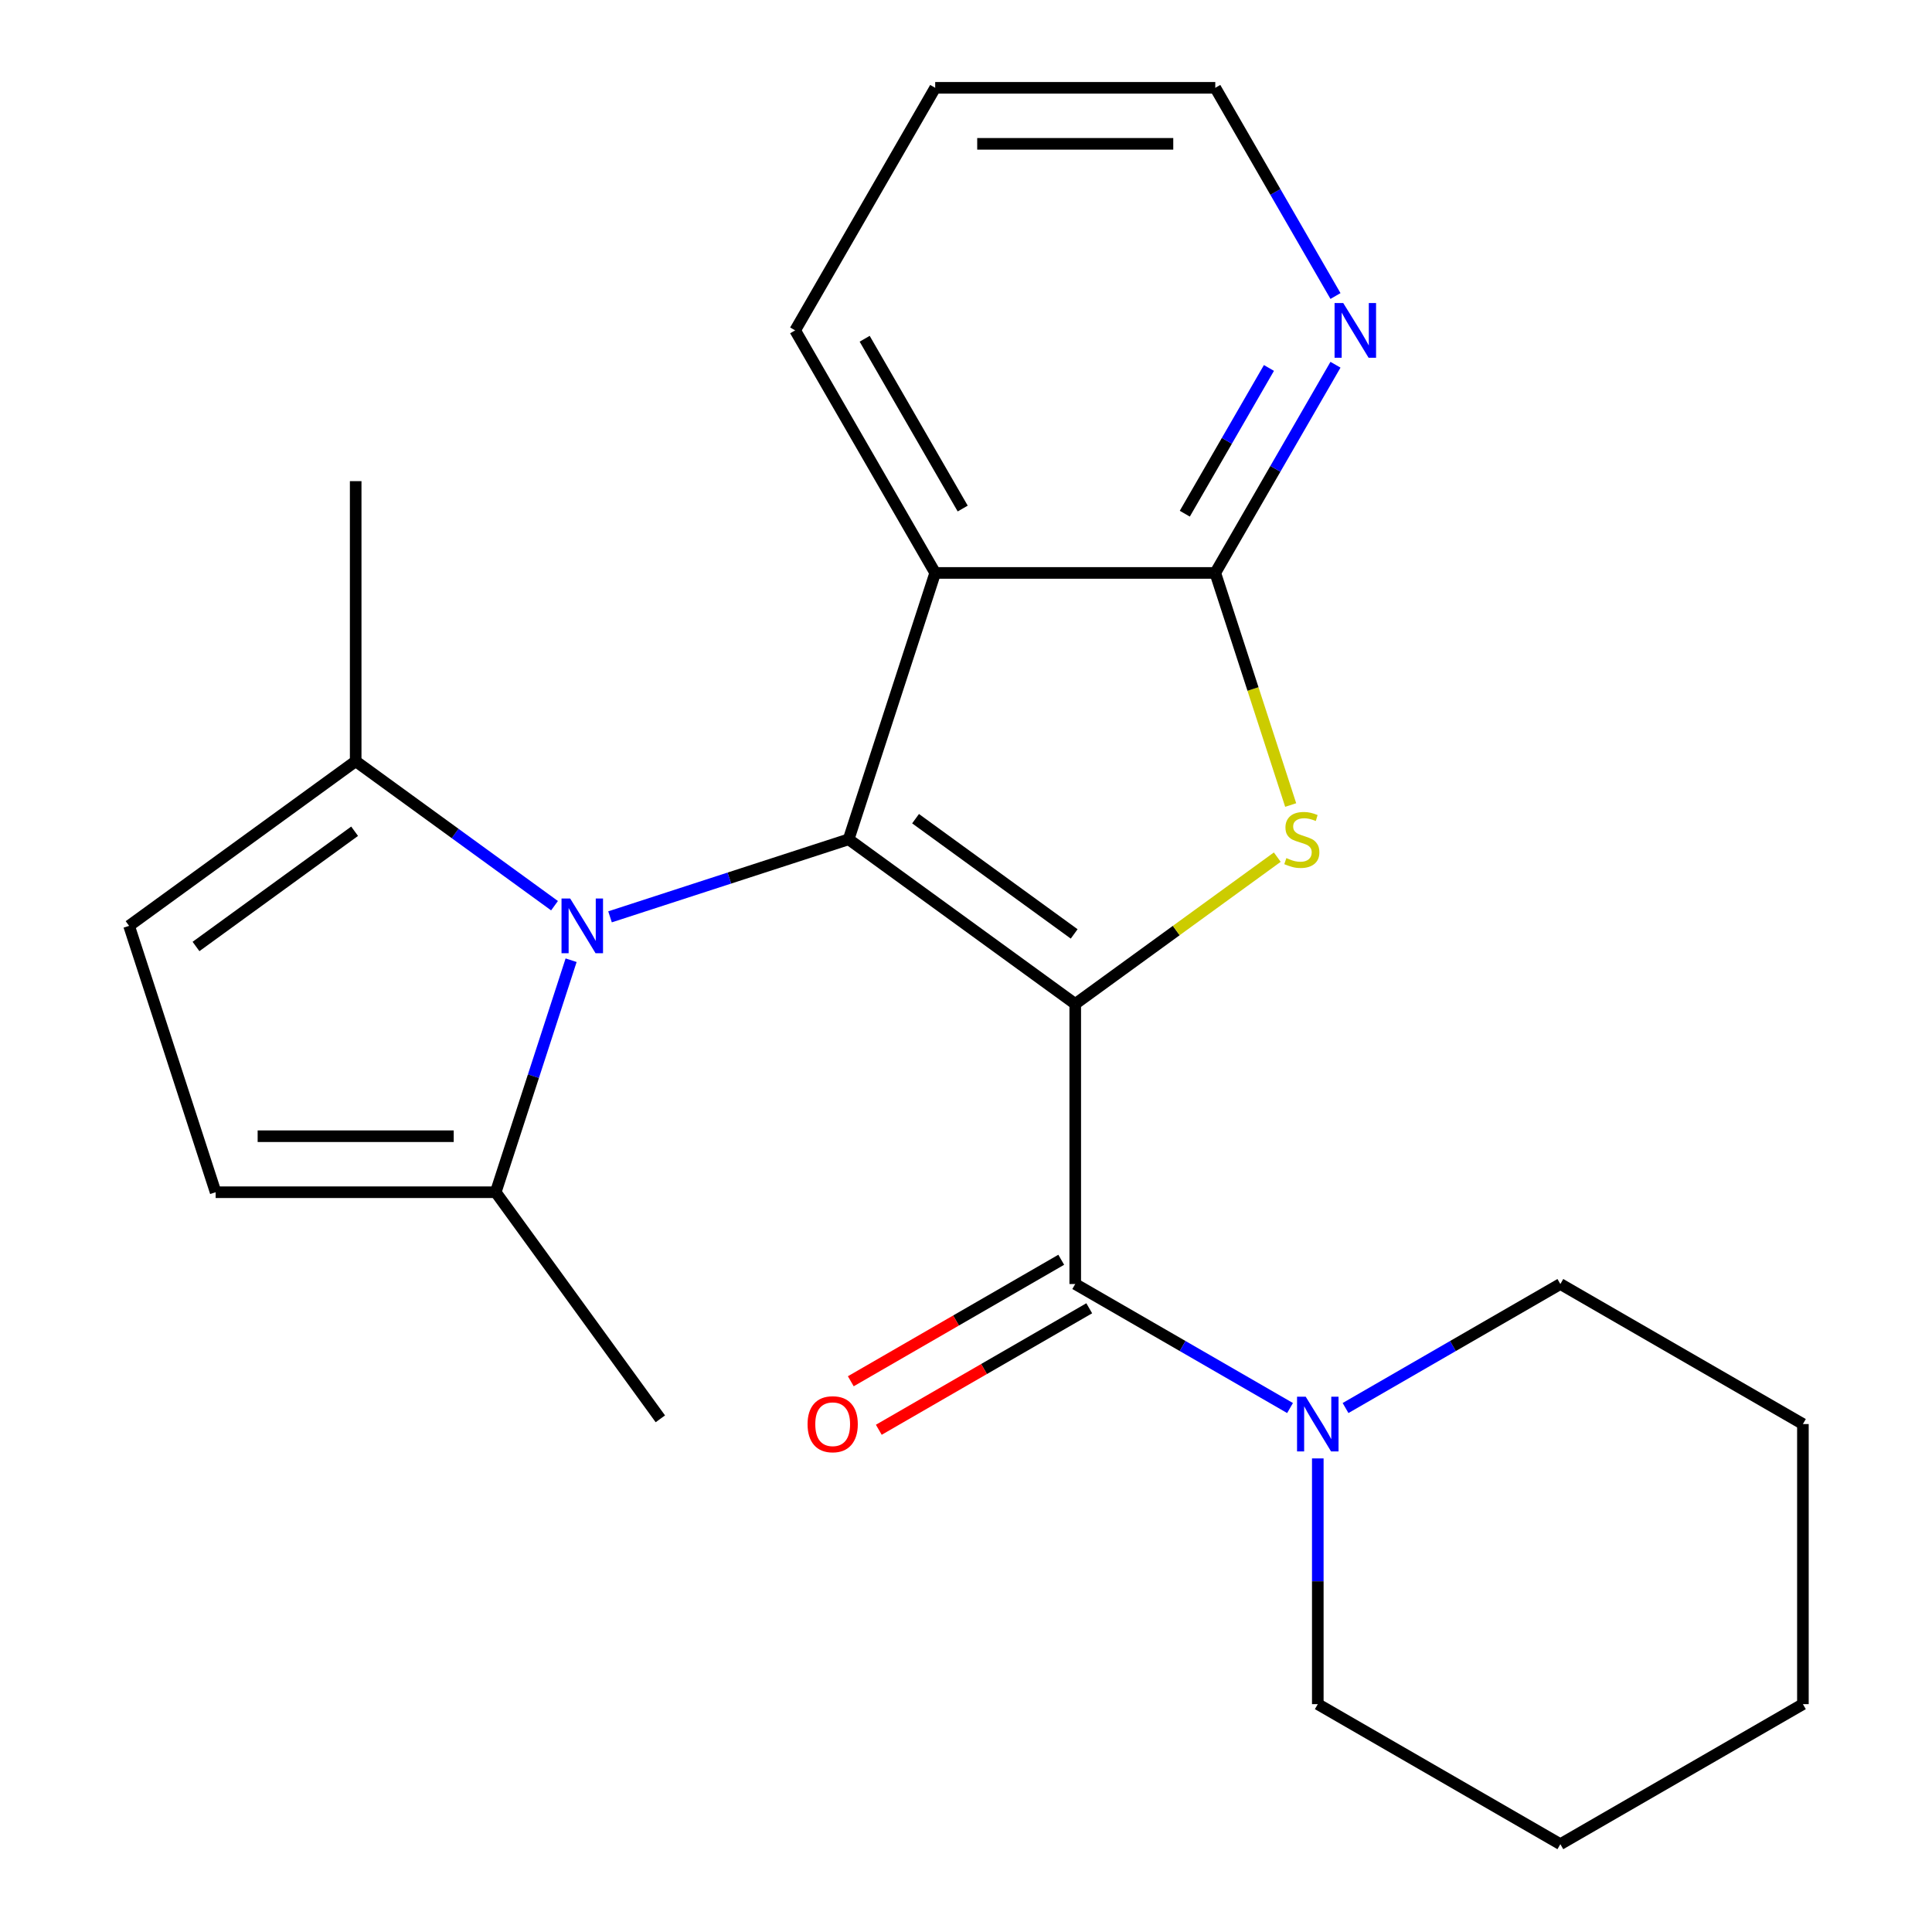 <?xml version='1.0' encoding='iso-8859-1'?>
<svg version='1.1' baseProfile='full'
              xmlns='http://www.w3.org/2000/svg'
                      xmlns:rdkit='http://www.rdkit.org/xml'
                      xmlns:xlink='http://www.w3.org/1999/xlink'
                  xml:space='preserve'
width='1000px' height='1000px' viewBox='0 0 1000 1000'>
<!-- END OF HEADER -->
<rect style='opacity:1.0;fill:#FFFFFF;stroke:none' width='1000' height='1000' x='0' y='0'> </rect>
<path class='bond-0' d='M 556.541,519.636 L 439.257,434.424' style='fill:none;fill-rule:evenodd;stroke:#000000;stroke-width:6px;stroke-linecap:butt;stroke-linejoin:miter;stroke-opacity:1' />
<path class='bond-0' d='M 555.99,483.397 L 473.892,423.749' style='fill:none;fill-rule:evenodd;stroke:#000000;stroke-width:6px;stroke-linecap:butt;stroke-linejoin:miter;stroke-opacity:1' />
<path class='bond-1' d='M 556.541,519.636 L 608.83,481.645' style='fill:none;fill-rule:evenodd;stroke:#000000;stroke-width:6px;stroke-linecap:butt;stroke-linejoin:miter;stroke-opacity:1' />
<path class='bond-1' d='M 608.83,481.645 L 661.119,443.655' style='fill:none;fill-rule:evenodd;stroke:#CCCC00;stroke-width:6px;stroke-linecap:butt;stroke-linejoin:miter;stroke-opacity:1' />
<path class='bond-3' d='M 556.541,519.636 L 556.541,664.606' style='fill:none;fill-rule:evenodd;stroke:#000000;stroke-width:6px;stroke-linecap:butt;stroke-linejoin:miter;stroke-opacity:1' />
<path class='bond-2' d='M 439.257,434.424 L 377.502,454.49' style='fill:none;fill-rule:evenodd;stroke:#000000;stroke-width:6px;stroke-linecap:butt;stroke-linejoin:miter;stroke-opacity:1' />
<path class='bond-2' d='M 377.502,454.49 L 315.747,474.555' style='fill:none;fill-rule:evenodd;stroke:#0000FF;stroke-width:6px;stroke-linecap:butt;stroke-linejoin:miter;stroke-opacity:1' />
<path class='bond-4' d='M 439.257,434.424 L 484.056,296.55' style='fill:none;fill-rule:evenodd;stroke:#000000;stroke-width:6px;stroke-linecap:butt;stroke-linejoin:miter;stroke-opacity:1' />
<path class='bond-5' d='M 668.058,416.68 L 648.542,356.615' style='fill:none;fill-rule:evenodd;stroke:#CCCC00;stroke-width:6px;stroke-linecap:butt;stroke-linejoin:miter;stroke-opacity:1' />
<path class='bond-5' d='M 648.542,356.615 L 629.026,296.55' style='fill:none;fill-rule:evenodd;stroke:#000000;stroke-width:6px;stroke-linecap:butt;stroke-linejoin:miter;stroke-opacity:1' />
<path class='bond-7' d='M 295.604,497.007 L 276.094,557.052' style='fill:none;fill-rule:evenodd;stroke:#0000FF;stroke-width:6px;stroke-linecap:butt;stroke-linejoin:miter;stroke-opacity:1' />
<path class='bond-7' d='M 276.094,557.052 L 256.585,617.097' style='fill:none;fill-rule:evenodd;stroke:#000000;stroke-width:6px;stroke-linecap:butt;stroke-linejoin:miter;stroke-opacity:1' />
<path class='bond-8' d='M 287.019,468.786 L 235.559,431.399' style='fill:none;fill-rule:evenodd;stroke:#0000FF;stroke-width:6px;stroke-linecap:butt;stroke-linejoin:miter;stroke-opacity:1' />
<path class='bond-8' d='M 235.559,431.399 L 184.1,394.011' style='fill:none;fill-rule:evenodd;stroke:#000000;stroke-width:6px;stroke-linecap:butt;stroke-linejoin:miter;stroke-opacity:1' />
<path class='bond-6' d='M 556.541,664.606 L 612.132,696.701' style='fill:none;fill-rule:evenodd;stroke:#000000;stroke-width:6px;stroke-linecap:butt;stroke-linejoin:miter;stroke-opacity:1' />
<path class='bond-6' d='M 612.132,696.701 L 667.724,728.797' style='fill:none;fill-rule:evenodd;stroke:#0000FF;stroke-width:6px;stroke-linecap:butt;stroke-linejoin:miter;stroke-opacity:1' />
<path class='bond-12' d='M 549.292,652.051 L 494.83,683.494' style='fill:none;fill-rule:evenodd;stroke:#000000;stroke-width:6px;stroke-linecap:butt;stroke-linejoin:miter;stroke-opacity:1' />
<path class='bond-12' d='M 494.83,683.494 L 440.369,714.938' style='fill:none;fill-rule:evenodd;stroke:#FF0000;stroke-width:6px;stroke-linecap:butt;stroke-linejoin:miter;stroke-opacity:1' />
<path class='bond-12' d='M 563.789,677.16 L 509.327,708.604' style='fill:none;fill-rule:evenodd;stroke:#000000;stroke-width:6px;stroke-linecap:butt;stroke-linejoin:miter;stroke-opacity:1' />
<path class='bond-12' d='M 509.327,708.604 L 454.866,740.047' style='fill:none;fill-rule:evenodd;stroke:#FF0000;stroke-width:6px;stroke-linecap:butt;stroke-linejoin:miter;stroke-opacity:1' />
<path class='bond-13' d='M 484.056,296.55 L 411.571,171.002' style='fill:none;fill-rule:evenodd;stroke:#000000;stroke-width:6px;stroke-linecap:butt;stroke-linejoin:miter;stroke-opacity:1' />
<path class='bond-13' d='M 498.292,263.221 L 447.553,175.337' style='fill:none;fill-rule:evenodd;stroke:#000000;stroke-width:6px;stroke-linecap:butt;stroke-linejoin:miter;stroke-opacity:1' />
<path class='bond-23' d='M 484.056,296.55 L 629.026,296.55' style='fill:none;fill-rule:evenodd;stroke:#000000;stroke-width:6px;stroke-linecap:butt;stroke-linejoin:miter;stroke-opacity:1' />
<path class='bond-11' d='M 629.026,296.55 L 660.134,242.668' style='fill:none;fill-rule:evenodd;stroke:#000000;stroke-width:6px;stroke-linecap:butt;stroke-linejoin:miter;stroke-opacity:1' />
<path class='bond-11' d='M 660.134,242.668 L 691.243,188.786' style='fill:none;fill-rule:evenodd;stroke:#0000FF;stroke-width:6px;stroke-linecap:butt;stroke-linejoin:miter;stroke-opacity:1' />
<path class='bond-11' d='M 613.249,265.888 L 635.025,228.171' style='fill:none;fill-rule:evenodd;stroke:#000000;stroke-width:6px;stroke-linecap:butt;stroke-linejoin:miter;stroke-opacity:1' />
<path class='bond-11' d='M 635.025,228.171 L 656.801,190.454' style='fill:none;fill-rule:evenodd;stroke:#0000FF;stroke-width:6px;stroke-linecap:butt;stroke-linejoin:miter;stroke-opacity:1' />
<path class='bond-14' d='M 682.088,754.875 L 682.088,818.468' style='fill:none;fill-rule:evenodd;stroke:#0000FF;stroke-width:6px;stroke-linecap:butt;stroke-linejoin:miter;stroke-opacity:1' />
<path class='bond-14' d='M 682.088,818.468 L 682.088,882.06' style='fill:none;fill-rule:evenodd;stroke:#000000;stroke-width:6px;stroke-linecap:butt;stroke-linejoin:miter;stroke-opacity:1' />
<path class='bond-15' d='M 696.452,728.797 L 752.044,696.701' style='fill:none;fill-rule:evenodd;stroke:#0000FF;stroke-width:6px;stroke-linecap:butt;stroke-linejoin:miter;stroke-opacity:1' />
<path class='bond-15' d='M 752.044,696.701 L 807.636,664.606' style='fill:none;fill-rule:evenodd;stroke:#000000;stroke-width:6px;stroke-linecap:butt;stroke-linejoin:miter;stroke-opacity:1' />
<path class='bond-10' d='M 256.585,617.097 L 111.615,617.097' style='fill:none;fill-rule:evenodd;stroke:#000000;stroke-width:6px;stroke-linecap:butt;stroke-linejoin:miter;stroke-opacity:1' />
<path class='bond-10' d='M 234.839,588.103 L 133.36,588.103' style='fill:none;fill-rule:evenodd;stroke:#000000;stroke-width:6px;stroke-linecap:butt;stroke-linejoin:miter;stroke-opacity:1' />
<path class='bond-17' d='M 256.585,617.097 L 341.796,734.38' style='fill:none;fill-rule:evenodd;stroke:#000000;stroke-width:6px;stroke-linecap:butt;stroke-linejoin:miter;stroke-opacity:1' />
<path class='bond-9' d='M 184.1,394.011 L 66.817,479.223' style='fill:none;fill-rule:evenodd;stroke:#000000;stroke-width:6px;stroke-linecap:butt;stroke-linejoin:miter;stroke-opacity:1' />
<path class='bond-9' d='M 183.549,430.25 L 101.451,489.898' style='fill:none;fill-rule:evenodd;stroke:#000000;stroke-width:6px;stroke-linecap:butt;stroke-linejoin:miter;stroke-opacity:1' />
<path class='bond-16' d='M 184.1,394.011 L 184.1,249.041' style='fill:none;fill-rule:evenodd;stroke:#000000;stroke-width:6px;stroke-linecap:butt;stroke-linejoin:miter;stroke-opacity:1' />
<path class='bond-25' d='M 66.817,479.223 L 111.615,617.097' style='fill:none;fill-rule:evenodd;stroke:#000000;stroke-width:6px;stroke-linecap:butt;stroke-linejoin:miter;stroke-opacity:1' />
<path class='bond-18' d='M 691.243,153.218 L 660.134,99.336' style='fill:none;fill-rule:evenodd;stroke:#0000FF;stroke-width:6px;stroke-linecap:butt;stroke-linejoin:miter;stroke-opacity:1' />
<path class='bond-18' d='M 660.134,99.336 L 629.026,45.455' style='fill:none;fill-rule:evenodd;stroke:#000000;stroke-width:6px;stroke-linecap:butt;stroke-linejoin:miter;stroke-opacity:1' />
<path class='bond-19' d='M 411.571,171.002 L 484.056,45.455' style='fill:none;fill-rule:evenodd;stroke:#000000;stroke-width:6px;stroke-linecap:butt;stroke-linejoin:miter;stroke-opacity:1' />
<path class='bond-20' d='M 682.088,882.06 L 807.636,954.545' style='fill:none;fill-rule:evenodd;stroke:#000000;stroke-width:6px;stroke-linecap:butt;stroke-linejoin:miter;stroke-opacity:1' />
<path class='bond-21' d='M 807.636,664.606 L 933.183,737.091' style='fill:none;fill-rule:evenodd;stroke:#000000;stroke-width:6px;stroke-linecap:butt;stroke-linejoin:miter;stroke-opacity:1' />
<path class='bond-24' d='M 629.026,45.455 L 484.056,45.455' style='fill:none;fill-rule:evenodd;stroke:#000000;stroke-width:6px;stroke-linecap:butt;stroke-linejoin:miter;stroke-opacity:1' />
<path class='bond-24' d='M 607.28,74.448 L 505.801,74.448' style='fill:none;fill-rule:evenodd;stroke:#000000;stroke-width:6px;stroke-linecap:butt;stroke-linejoin:miter;stroke-opacity:1' />
<path class='bond-26' d='M 807.636,954.545 L 933.183,882.06' style='fill:none;fill-rule:evenodd;stroke:#000000;stroke-width:6px;stroke-linecap:butt;stroke-linejoin:miter;stroke-opacity:1' />
<path class='bond-22' d='M 933.183,737.091 L 933.183,882.06' style='fill:none;fill-rule:evenodd;stroke:#000000;stroke-width:6px;stroke-linecap:butt;stroke-linejoin:miter;stroke-opacity:1' />
<path  class='atom-2' d='M 665.824 444.144
Q 666.144 444.264, 667.464 444.824
Q 668.784 445.384, 670.224 445.744
Q 671.704 446.064, 673.144 446.064
Q 675.824 446.064, 677.384 444.784
Q 678.944 443.464, 678.944 441.184
Q 678.944 439.624, 678.144 438.664
Q 677.384 437.704, 676.184 437.184
Q 674.984 436.664, 672.984 436.064
Q 670.464 435.304, 668.944 434.584
Q 667.464 433.864, 666.384 432.344
Q 665.344 430.824, 665.344 428.264
Q 665.344 424.704, 667.744 422.504
Q 670.184 420.304, 674.984 420.304
Q 678.264 420.304, 681.984 421.864
L 681.064 424.944
Q 677.664 423.544, 675.104 423.544
Q 672.344 423.544, 670.824 424.704
Q 669.304 425.824, 669.344 427.784
Q 669.344 429.304, 670.104 430.224
Q 670.904 431.144, 672.024 431.664
Q 673.184 432.184, 675.104 432.784
Q 677.664 433.584, 679.184 434.384
Q 680.704 435.184, 681.784 436.824
Q 682.904 438.424, 682.904 441.184
Q 682.904 445.104, 680.264 447.224
Q 677.664 449.304, 673.304 449.304
Q 670.784 449.304, 668.864 448.744
Q 666.984 448.224, 664.744 447.304
L 665.824 444.144
' fill='#CCCC00'/>
<path  class='atom-3' d='M 295.123 465.063
L 304.403 480.063
Q 305.323 481.543, 306.803 484.223
Q 308.283 486.903, 308.363 487.063
L 308.363 465.063
L 312.123 465.063
L 312.123 493.383
L 308.243 493.383
L 298.283 476.983
Q 297.123 475.063, 295.883 472.863
Q 294.683 470.663, 294.323 469.983
L 294.323 493.383
L 290.643 493.383
L 290.643 465.063
L 295.123 465.063
' fill='#0000FF'/>
<path  class='atom-7' d='M 675.828 722.931
L 685.108 737.931
Q 686.028 739.411, 687.508 742.091
Q 688.988 744.771, 689.068 744.931
L 689.068 722.931
L 692.828 722.931
L 692.828 751.251
L 688.948 751.251
L 678.988 734.851
Q 677.828 732.931, 676.588 730.731
Q 675.388 728.531, 675.028 727.851
L 675.028 751.251
L 671.348 751.251
L 671.348 722.931
L 675.828 722.931
' fill='#0000FF'/>
<path  class='atom-12' d='M 695.25 156.842
L 704.53 171.842
Q 705.45 173.322, 706.93 176.002
Q 708.41 178.682, 708.49 178.842
L 708.49 156.842
L 712.25 156.842
L 712.25 185.162
L 708.37 185.162
L 698.41 168.762
Q 697.25 166.842, 696.01 164.642
Q 694.81 162.442, 694.45 161.762
L 694.45 185.162
L 690.77 185.162
L 690.77 156.842
L 695.25 156.842
' fill='#0000FF'/>
<path  class='atom-13' d='M 417.993 737.171
Q 417.993 730.371, 421.353 726.571
Q 424.713 722.771, 430.993 722.771
Q 437.273 722.771, 440.633 726.571
Q 443.993 730.371, 443.993 737.171
Q 443.993 744.051, 440.593 747.971
Q 437.193 751.851, 430.993 751.851
Q 424.753 751.851, 421.353 747.971
Q 417.993 744.091, 417.993 737.171
M 430.993 748.651
Q 435.313 748.651, 437.633 745.771
Q 439.993 742.851, 439.993 737.171
Q 439.993 731.611, 437.633 728.811
Q 435.313 725.971, 430.993 725.971
Q 426.673 725.971, 424.313 728.771
Q 421.993 731.571, 421.993 737.171
Q 421.993 742.891, 424.313 745.771
Q 426.673 748.651, 430.993 748.651
' fill='#FF0000'/>
</svg>
